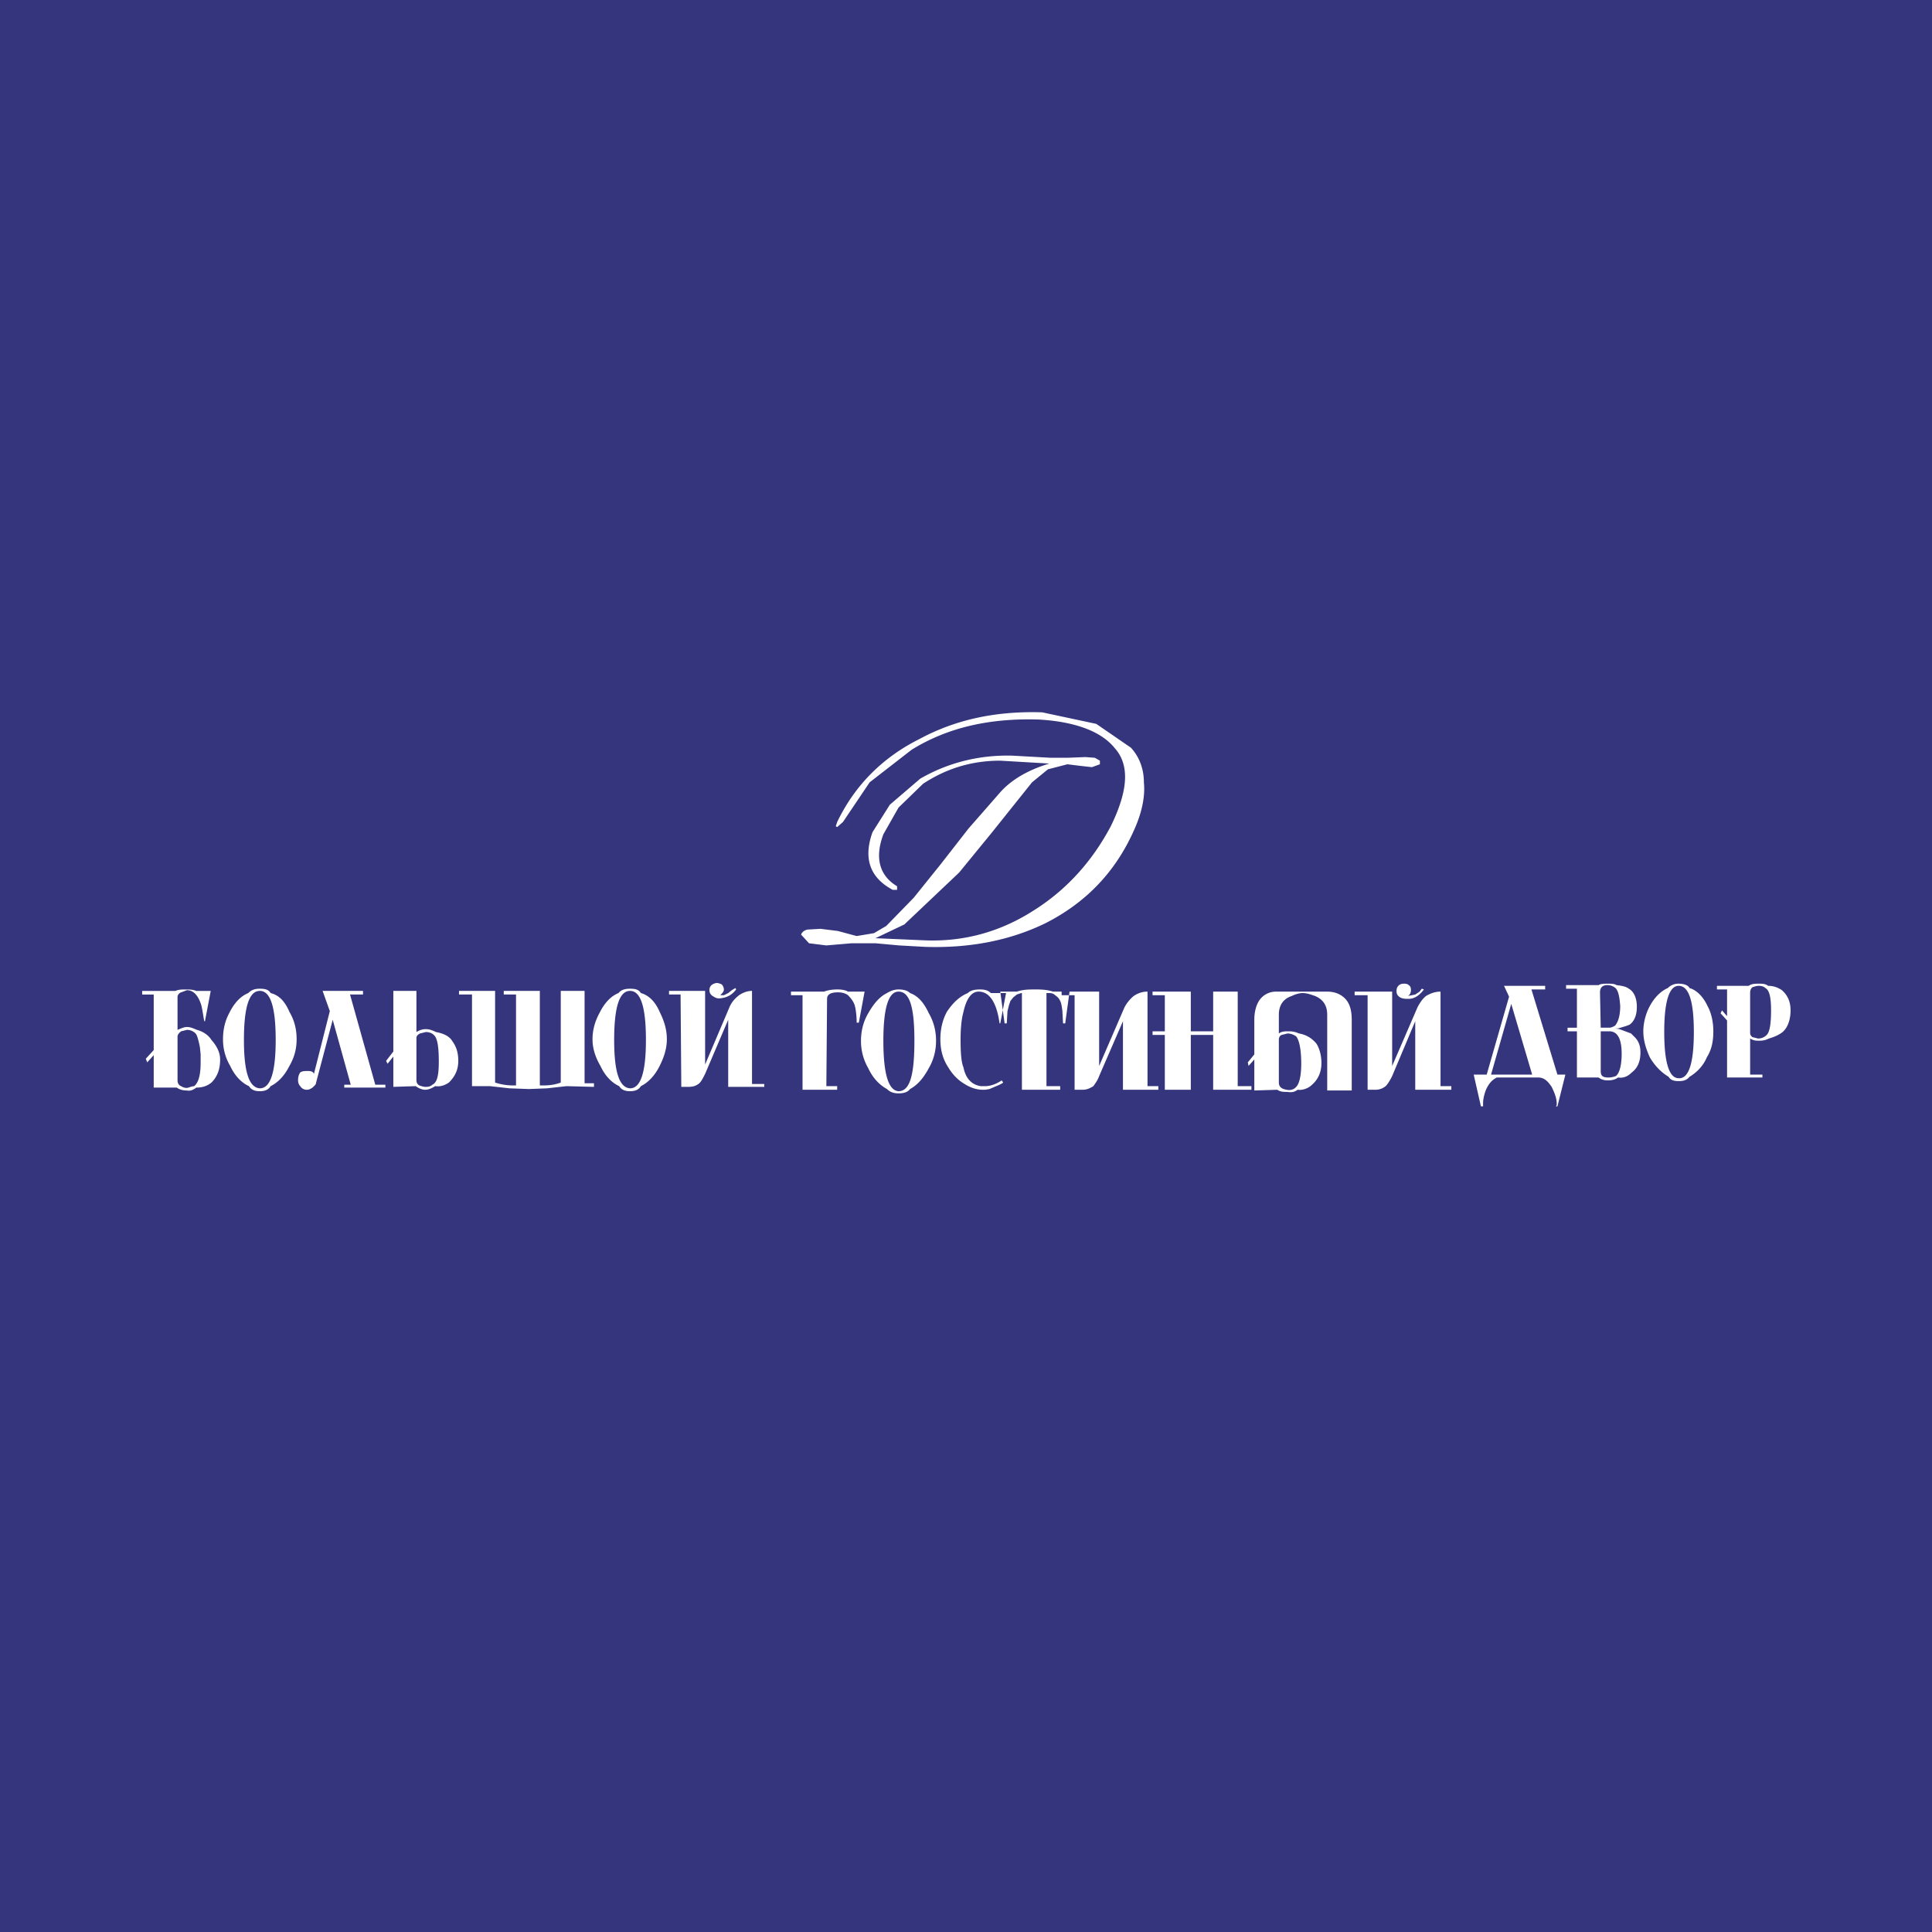<svg xmlns="http://www.w3.org/2000/svg" width="2500" height="2500" viewBox="0 0 192.744 192.744"><g fill-rule="evenodd" clip-rule="evenodd"><path fill="#34357c" d="M0 0h192.744v192.744H0V0z"/><path d="M18.648 102.744l-.576.144c-.216.145-.36.36-.36.504v4.393c0 .288.144.504.36.575.216.145.504.217.72.145.216-.072.432-.145.576-.145.432-.359.648-1.079.648-2.375v-.793l-.072-.72c-.144-.72-.288-1.224-.432-1.368a1.192 1.192 0 0 0-.864-.36zm1.008 0c.504.144 1.08.432 1.44 1.008.576.648.864 1.296.864 1.944 0 1.008-.288 1.728-.864 2.304-.432.359-.936.504-1.512.504-.288.216-.576.36-.936.288-.36 0-.72-.072-1.008-.288h-2.304v-3.24l-.648.721-.144-.36.792-.864v-5.544h-1.152v-.36h3.312c.36-.144.648-.144 1.008-.144s.72 0 1.08.144h1.44l-.576 3.024h-.072c-.144-.792-.216-1.44-.36-1.8-.288-.792-.72-1.296-1.368-1.296l-.576.215c-.216.072-.36.288-.36.432v3.312c.36-.145.648-.288.936-.288.36 0 .648.144 1.008.288zm9.216-1.801c.504.864.72 1.729.72 2.736 0 .937-.216 1.8-.72 2.664-.504 1.009-1.152 1.657-1.872 2.016-.216.36-.576.505-1.08.505-.504 0-.864-.145-1.08-.505-.792-.359-1.44-1.079-1.872-2.016a5.117 5.117 0 0 1-.72-2.664c0-1.008.216-1.872.648-2.664.504-1.008 1.152-1.656 1.872-1.943.36-.36.72-.433 1.152-.433.504 0 .864.072 1.08.433.864.216 1.44.864 1.872 1.871zm-4.536 2.809c0 3.168.504 4.752 1.584 4.824 1.08 0 1.584-1.656 1.584-4.824 0-3.24-.504-4.896-1.584-4.896-1.08-.001-1.584 1.656-1.584 4.896zm11.88-4.536H34.92l2.52 9h1.008v.288h-4.104v-.288h.648l-1.8-6.479L31.536 108c0 .216-.216.359-.36.504-.216.144-.36.216-.576.216a.756.756 0 0 1-.648-.36.815.815 0 0 1-.216-.575c0-.36.072-.576.216-.792.216-.145.432-.145.792-.145.288 0 .504.072.576.288l1.584-6.264-.72-2.017h4.032v.361zm5.688 3.888c-.144.072-.36.217-.36.433v4.176c0 .288.072.432.288.576.216.071.432.144.648.144.288 0 .504-.072.648-.216.504-.216.648-1.008.648-2.304 0-1.512-.144-2.376-.504-2.664-.216-.216-.504-.288-.792-.288l-.576.143zm-.36-4.249v4.104c.36-.216.648-.288.936-.288s.576.072 1.008.288c.792.144 1.368.432 1.656.936.36.505.576 1.08.576 1.944 0 .936-.36 1.584-.936 2.16-.432.288-.864.432-1.368.359-.36.217-.648.36-1.008.36-.288 0-.648-.144-.936-.36l-2.232.072v-3.023l-.576.72-.144-.288.72-.936v-6.049h2.304v.001zm12.312 0v9.433h.36c.576 0 1.152-.072 1.728-.288v-9.145h2.376v9.217h.937v.359l-2.736-.072-1.944.217-1.8.071-1.944-.071-1.944-.217h-1.8v-9.144h-1.296v-.36h3.6V108a5.819 5.819 0 0 0 1.8.288h.288v-9.072h-1.224v-.36h3.599v-.001zm11.952 2.088c.432.864.72 1.729.72 2.736 0 .937-.288 1.8-.72 2.664-.504 1.008-1.152 1.656-1.872 2.016-.216.36-.576.505-1.08.505s-.864-.145-1.08-.505c-.792-.359-1.44-1.079-1.872-2.016-.504-.864-.792-1.728-.792-2.664 0-1.008.288-1.872.72-2.664.504-1.008 1.152-1.656 1.872-1.943.288-.36.72-.433 1.152-.433.504 0 .864.072 1.08.433.792.216 1.44.864 1.872 1.871zm-4.536 2.809c0 3.168.504 4.752 1.584 4.824 1.08 0 1.584-1.656 1.584-4.824 0-3.24-.504-4.896-1.584-4.896s-1.584 1.656-1.584 4.896zm13.752-4.897v9.288h1.224v.288h-3.6v-6.695l-2.304 5.399c-.216.433-.36.72-.576.937-.36.287-.648.359-1.152.359h-.647l-.072-9.216h-1.152v-.36h3.6v7.345l2.448-5.761c.216-.504.576-.863.936-1.151.431-.288.863-.433 1.295-.433zm-1.656-.287l.072.144c-.432.576-.936.792-1.44.864-.36.071-.576 0-.792-.145-.288-.144-.432-.359-.432-.647 0-.433.288-.648.72-.721.144 0 .36.072.504.145.144.144.216.36.216.504 0 .216-.145.36-.36.576h.36l.432-.216.36-.288.36-.216zM86.256 98.928l-.576 3.096h-.216c0-.936-.145-1.584-.216-1.8-.144-.359-.36-.647-.648-.936-.288-.216-.648-.288-1.008-.288-.72 0-1.08.216-1.08.647l-.072 8.712h1.08v.36h-3.456v-9.432h-1.152v-.36h3.312c.36-.144.792-.216 1.368-.216.36 0 .792.072 1.008.216h1.656v.001zm6.408 2.16c.504.864.72 1.8.72 2.736 0 .936-.216 1.872-.72 2.735-.504.937-1.08 1.656-1.872 2.088-.216.288-.576.433-1.152.433-.504 0-.864-.145-1.152-.433-.792-.432-1.44-1.151-1.872-2.088a5.366 5.366 0 0 1-.72-2.735c0-.937.216-1.872.72-2.736.576-1.008 1.152-1.656 1.872-2.016.36-.217.72-.36 1.152-.36.576 0 .936.144 1.152.36.792.287 1.368.936 1.872 2.016zm-4.536 2.736c0 3.312.504 4.968 1.512 5.04 1.152 0 1.584-1.656 1.584-5.04 0-3.24-.432-4.896-1.584-4.896-1.008 0-1.512 1.656-1.512 4.896zm12.239-4.752l-.576 3.023h-.07c-.289-2.088-1.008-3.168-2.088-3.168-.72 0-1.225.72-1.513 2.016-.216.793-.288 1.729-.288 2.809 0 1.296.072 2.232.288 2.736.216 1.08.792 1.728 1.728 1.871h.432c.434 0 1.008-.144 1.656-.575l.144.216c-.072.072-.217.144-.359.216l-.504.216-.504.216-.434.072h-.215c-.648 0-1.296-.216-1.944-.647-.576-.36-1.08-.864-1.512-1.584-.576-.864-.792-1.801-.792-2.809s.216-1.943.648-2.736c.576-.863 1.224-1.512 2.088-1.871.288-.288.719-.36 1.223-.36.432 0 .793.072 1.08.36h1.512v-.001zm4.033 0v9.287h1.367v.36h-3.816v-9.647h-.07l-.434.144-.359.288-.287.36-.145.432-.145.576-.072 1.224h-.215l-.434-3.168h1.656c.648-.216 1.225-.216 1.801-.216.504 0 1.152 0 1.801.216h1.654l-.432 3.168h-.215l-.072-1.296c-.072-.432-.072-.72-.289-1.08-.072-.144-.215-.288-.432-.432-.215-.216-.432-.216-.719-.216h-.143zm8.711.287c.434-.287.865-.432 1.369-.432v9.432h1.08v.36h-3.529v-6.84l-2.375 5.472c-.145.433-.432.792-.576 1.008-.359.217-.648.36-1.08.36h-.793v-9.432h-1.295v-.36h3.744v7.416l2.52-5.832a3.7 3.7 0 0 1 .935-1.152zm5.69 3.889v5.472h-2.594v-5.472h-1.223v-.36h1.223v-3.6h-1.223v-.36h3.816v3.96h2.23v-3.96h2.449v9.432h1.367v.36h-3.816v-5.472h-2.229zm10.08-3.889c-.865.288-1.297.937-1.297 1.873v1.871c.287-.216.648-.216.863-.216.361 0 .648 0 1.152.216.793.145 1.297.504 1.729 1.008.287.433.504 1.152.504 1.944 0 .937-.359 1.656-.936 2.16-.361.36-.938.576-1.441.504-.287.216-.574.288-1.008.216-.359 0-.719 0-1.008-.216l-2.303.072v-3.096l-.576.647-.072-.359.648-.793v-3.455c0-.864.215-1.513.504-1.944a2.008 2.008 0 0 1 1.656-.864h5.111c.791 0 1.439.288 1.871.792.434.504.576 1.224.576 2.017v7.056h-2.447v-7.56c0-.864-.359-1.513-1.225-1.873-.432-.144-.791-.287-1.225-.287-.357 0-.789.144-1.076.287zm-1.01 3.889c-.215.072-.287.288-.287.504V108c0 .432.287.647.791.72.289.072.648 0 .865-.216.359-.288.576-1.08.576-2.376 0-1.512-.217-2.376-.504-2.736-.217-.144-.504-.288-.865-.288l-.576.144zm15.842-4.32v9.432h1.078v.36h-3.6v-6.84l-2.303 5.472c-.217.433-.434.792-.648 1.008-.289.217-.576.36-1.08.36h-.721v-9.432h-1.295v-.36h3.744v7.416l2.52-5.832c.215-.432.504-.864.863-1.152.504-.288.936-.432 1.442-.432zm-1.873-.288c.072 0 .145.072.217.072-.434.576-.938.936-1.512.936-.361 0-.576 0-.865-.144-.215-.145-.359-.288-.359-.648 0-.432.287-.72.719-.72.145 0 .361 0 .506.145.215.144.215.359.215.504 0 .216-.072.432-.287.575l.359-.071.359-.072.432-.288.216-.289zM154.152 98.712h-1.369l2.592 8.496h.793l-.793 3.168h-.143l.072-.144v-.145c0-.504-.217-1.08-.504-1.656-.434-.647-.793-.936-1.369-.936h-4.104c-.432.216-.793.576-1.08 1.224-.217.576-.289 1.008-.289 1.368v.288h-.215l-.721-3.168h1.297l2.232-7.776-.504-1.08h4.104v.361h.001zm-3.384 1.44l-2.016 7.056h4.104l-2.088-7.056zm10.296-1.656a1.213 1.213 0 0 0-.721-.216c-.504 0-.721.288-.721.72l.072 3.527h.865c.143 0 .359-.071.576-.216.359-.432.504-1.151.504-1.943-.071-1.009-.215-1.656-.575-1.872zm1.081 3.888l-.721.216h-.287l.432.072.576.216.576.216.359.36c.432.432.576.937.576 1.512 0 .937-.289 1.584-.865 2.017-.432.432-.863.576-1.367.504-.287.216-.648.288-1.008.288s-.648-.072-.936-.288h-2.16v-4.608h-.936v-.36h.936V98.64h-1.08v-.36h3.24c.215-.145.576-.145.936-.145.287 0 .648 0 .863.145.576.071.938.144 1.225.359.504.288.793.937.793 1.8 0 .793-.217 1.368-.648 1.729-.073.072-.29.144-.504.216zm-2.45 4.464c0 .504.217.648.793.648.287 0 .504-.072.719-.145.361-.288.576-1.08.576-2.231 0-1.513-.432-2.232-1.223-2.232h-.865v3.96zm10.657-6.48c.432.792.576 1.728.576 2.52 0 .937-.145 1.8-.648 2.592-.359.864-1.008 1.513-1.727 1.944-.289.36-.648.432-1.08.432-.434 0-.793-.071-1.008-.432-.721-.432-1.369-1.08-1.873-1.944-.359-.792-.648-1.655-.648-2.592 0-.792.217-1.728.648-2.52.504-.937 1.152-1.513 1.801-1.8a1.461 1.461 0 0 1 1.08-.433c.504 0 .936.145 1.08.433.718.216 1.367.864 1.799 1.8zm-4.321 2.592c0 3.096.504 4.608 1.441 4.608 1.008.071 1.512-1.513 1.512-4.608s-.504-4.608-1.512-4.608c-.937 0-1.441 1.512-1.441 4.608zm10.08-4.392c-.143-.145-.359-.217-.646-.217-.217 0-.434.072-.648.145-.145.144-.217.288-.217.576v3.96c0 .216.072.288.217.432l.576.144c.359 0 .646-.144.863-.359.289-.288.432-1.08.432-2.448 0-1.225-.143-2.017-.577-2.233zm1.657.216c.576.504.865 1.151.865 2.016 0 .937-.289 1.728-.793 2.16-.359.288-.863.504-1.367.647-.434.217-.721.217-1.008.217-.289 0-.506 0-.865-.217v3.601h1.225v.288h-3.527v-5.688l-.648-.72.143-.288.506.576v-2.664h-1.01v-.36h3.168c.289-.216.648-.216 1.01-.216.359 0 .646 0 .936.216.501 0 .933.144 1.365.432zM83.52 82.008c1.728-3.6 4.464-6.408 8.208-8.28 3.6-1.944 7.631-2.808 12.241-2.664l5.398 1.152 3.457 2.376c.863.936 1.295 2.16 1.295 3.456.145 1.44-.215 3.096-1.008 4.824-1.799 4.032-4.68 7.128-8.783 9.216-3.527 1.728-7.56 2.52-12.024 2.376l-2.592-.144-2.376-.216H84.96l-2.52.216-1.728-.216-.792-.864c.072-.216.288-.432.648-.504l1.296-.072 1.729.216 1.872.504 1.728-.288 1.224-.72 2.736-2.808 2.664-3.312 2.808-3.6 3.024-3.456c1.152-1.368 2.879-2.376 5.039-3.024l-4.896-.288c-2.878 0-5.399.792-7.703 2.304l-2.448 2.376-1.512 2.664c-.864 2.304-.432 4.104 1.368 5.184v.36h-.432c-2.304-1.224-2.952-3.168-2.016-5.76l1.728-2.736 3.024-2.592c2.736-1.584 5.833-2.376 9.143-2.304l3.889.216h1.656l1.799-.072.938.072.504.288v.36l-.793.288-1.295-.145-1.152-.144-1.943.504-1.586 1.296-4.031 5.04-3.24 3.96-5.472 5.184-2.88 1.368 4.968.216c3.744.144 7.344-.792 10.655-2.88 3.385-2.088 5.977-4.968 7.85-8.496 1.727-3.528 1.943-6.12.359-7.848-1.297-1.584-3.816-2.592-7.561-2.808-4.895-.145-9.071.792-12.671 3.023l-4.176 3.24-2.664 3.96-.576.504-.144-.072.142-.43z" fill="#fff"/></g></svg>